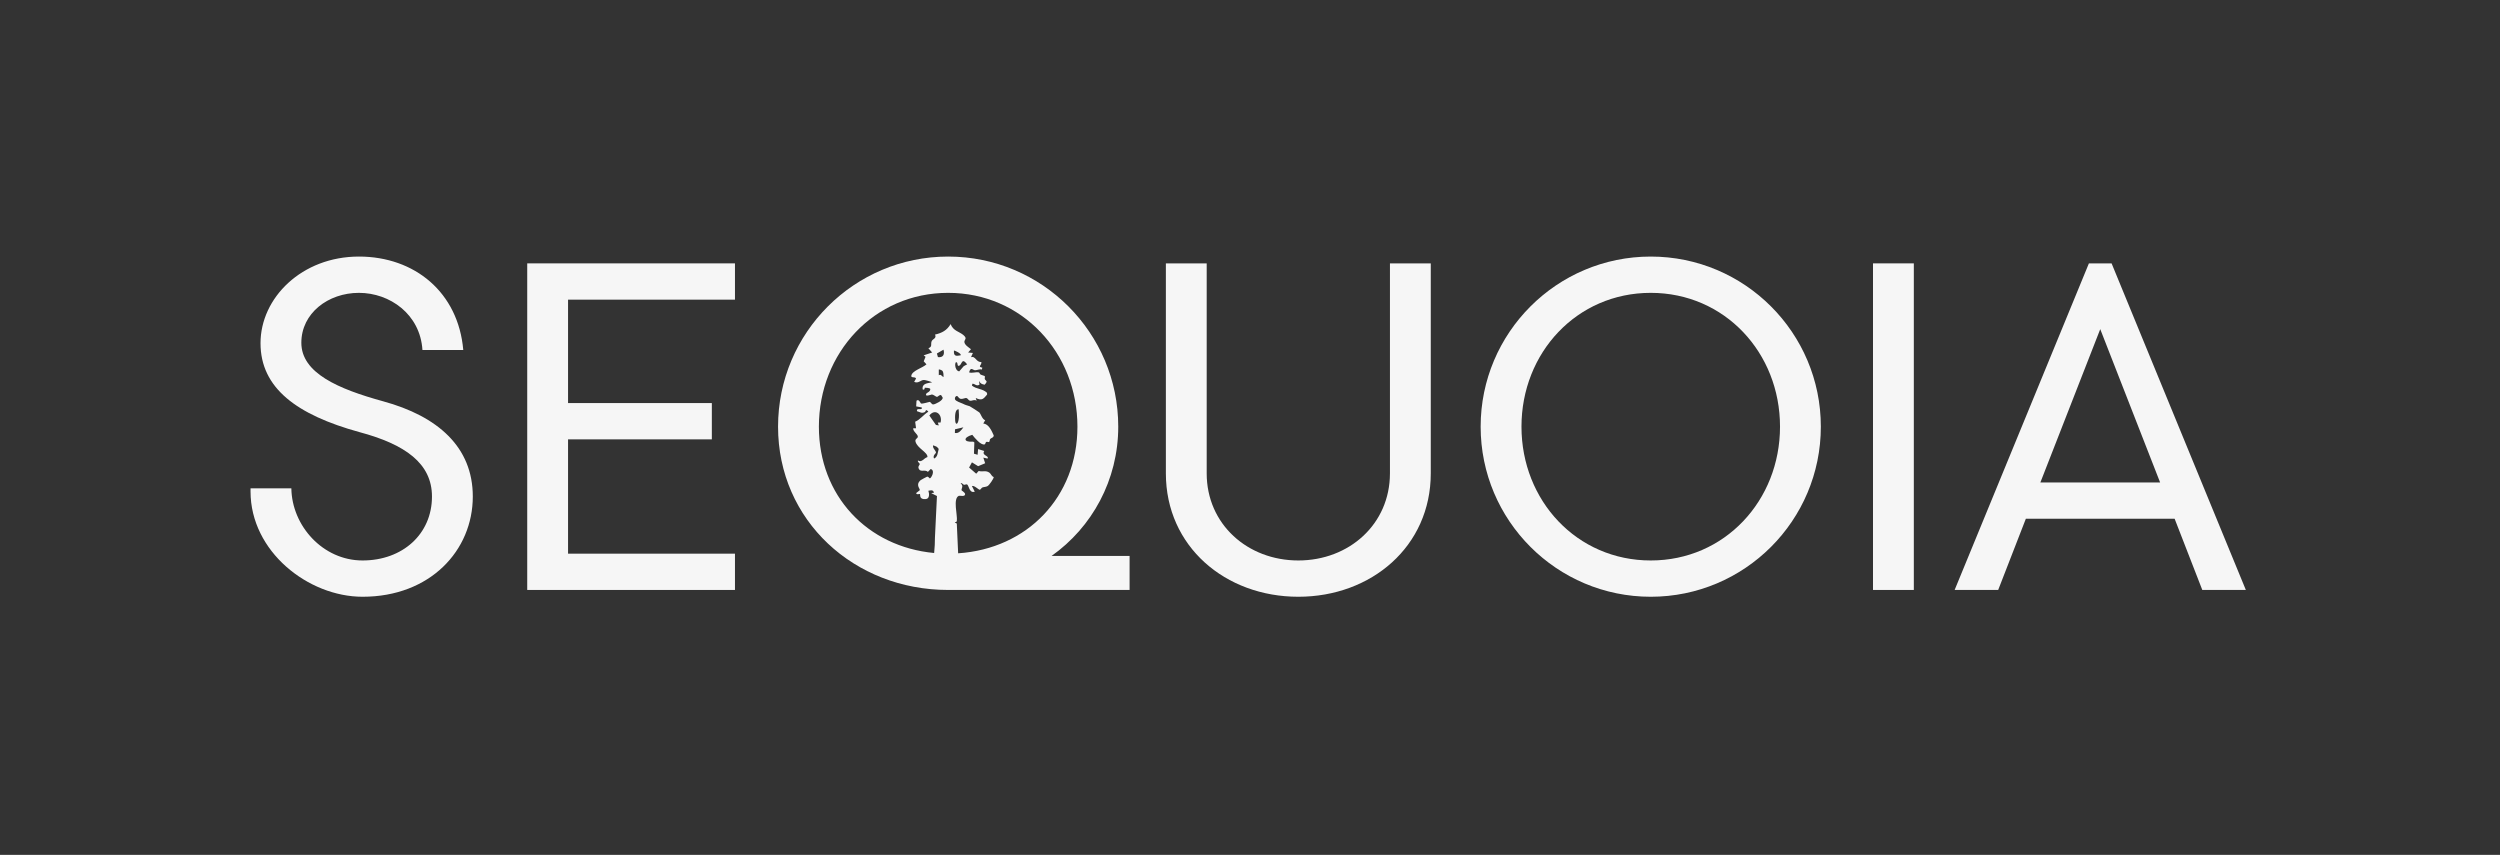 <svg width="1044" height="357" viewBox="0 0 1044 357" fill="none" xmlns="http://www.w3.org/2000/svg">
<rect x="0" y="0" width="1044" height="357" fill="#333333" stroke="none"/>
<path d="M159.936 167.566C141.372 162.451 125.84 155.822 125.84 143.131C125.84 130.818 137.015 122.294 149.896 122.294C162.777 122.294 175.468 131.197 176.415 146.161H193.462C191.378 122.105 173.194 107.141 149.896 107.141C126.029 107.141 108.793 124.378 108.793 143.319C108.793 162.071 123.947 173.247 150.085 180.445C169.217 185.56 180.392 193.515 180.392 207.343C180.392 223.065 168.079 234.051 151.411 234.051C134.742 234.051 121.861 219.465 121.672 203.933H104.625V205.26C104.625 230.263 128.681 249.205 151.412 249.205C179.635 249.205 197.441 229.884 197.441 207.343C197.441 186.696 182.856 173.818 159.936 167.566Z" fill="#F6F6F6"/>
<path d="M220.169 246.364H306.922V231.211H237.216V183.477H297.263V168.323H237.216V125.136H306.922V109.983H220.169V246.364Z" fill="#F6F6F6"/>
<path d="M466.98 178.173C466.98 138.963 435.158 107.141 395.949 107.141C356.74 107.141 324.916 138.963 324.916 178.173C324.916 217.384 356.739 246.364 395.949 246.364H471.716V232.158H439.136C455.994 220.225 466.98 200.524 466.98 178.173ZM389.667 185.958C390.132 186.17 390.636 186.28 391.088 186.522C391.212 186.589 392.105 187.336 391.977 187.629C391.539 189.058 391.64 190.775 390.061 191.495C389.356 190.17 390.927 189.339 390.867 188.945C390.721 187.997 389.355 187.176 389.667 185.958ZM392.034 177.651L390.851 177.455L388.092 173.516C390.448 170.42 393.672 172.987 392.785 176.444L391.637 176.469L392.034 177.649V177.651ZM393.513 154.822C394.081 155.438 394.013 156.69 394.009 157.486C393.234 157.13 393.008 156.144 392.038 156.696V154.325C392.209 154.146 393.298 154.59 393.513 154.822ZM391.682 149.139L391.248 147.616L394.008 146.019C394.566 147.977 393.89 149.411 391.682 149.139ZM401.129 148.389C399.193 148.776 398.206 148.74 398.365 146.416C398.55 146.208 401.809 147.799 401.129 148.389ZM403.891 152.148L402.474 152.896L400.557 155.093C398.46 154.73 398.597 150.567 399.553 151.351C400.055 151.628 399.633 153.086 400.533 152.738C401.823 152.238 401.515 149.077 403.891 152.148ZM400.119 231.058L399.56 218.638L398.753 218.188C398.765 217.796 399.462 218.35 399.583 217.426C399.885 215.122 397.898 208.28 400.347 207.089C400.883 206.829 403.009 207.632 403.034 206.329C403.046 205.709 401.518 204.823 401.522 204.711C401.55 203.655 402.493 203.048 401.131 201.78C401.85 201.592 402.014 202.299 402.575 202.444C402.934 202.536 403.535 202.08 403.907 202.336C404.67 202.862 404.749 206.092 407.06 205.333L405.877 202.967C406.912 202.592 408.714 204.631 409.186 204.521C409.552 204.436 409.854 203.723 410.243 203.571C410.975 203.284 411.643 203.415 412.423 202.984C413.119 202.6 414.94 199.955 414.991 199.218C414.031 198.878 413.896 197.922 413.208 197.416C411.631 196.258 410.41 197.188 408.702 196.672L407.663 197.82L404.695 195.246L405.882 193.075L408.468 194.679L411.398 193.453L410.626 191.101L412.396 191.502C413.204 190.258 409.782 190.283 411.024 188.333L408.456 187.532L408.247 189.913L406.728 189.462L406.89 184.752L406.401 184.433C402.207 184.772 402.202 182.649 406.022 181.576C406.959 182.764 409.519 185.974 411.146 185.592C411.531 185.501 411.523 184.765 411.814 184.568C412.18 184.32 412.808 184.737 413.024 184.584C413.363 184.341 413.271 183.584 413.515 183.316C413.96 182.826 414.989 182.786 414.977 181.814C414.11 179.936 412.939 177.073 410.622 176.859L411.412 175.481C410.152 175.101 409.648 172.91 408.946 172.215C408.776 172.048 405.238 169.75 404.951 169.647C403.499 169.128 403.545 169.318 402.033 168.566C401.271 168.187 399.058 167.566 398.802 166.731C398.593 166.053 399.105 165.237 399.742 165.394C399.994 165.457 400.434 166.354 401.021 166.519C402.042 166.807 402.935 166.065 403.626 166.241C404.129 166.369 404.451 167.175 404.974 167.32C405.847 167.563 406.896 166.631 407.851 167.368L407.459 166.187C410.066 167.459 410.682 166.6 412.214 164.774L412.178 164.038C410.34 162.239 407.912 162.622 405.879 161.034L406.078 160.246C407.123 160.179 407.707 161.454 409.039 160.642L408.843 159.073C409.399 160.166 409.979 160.433 411.179 160.659C412.803 158.914 411.6 159.19 411.256 158.286C411.122 157.933 411.43 157.429 411.231 157.072C411.154 156.934 409.984 156.688 409.542 156.442C409.142 156.22 409.06 155.584 408.763 155.517C407.427 155.222 406.026 155.968 404.693 155.504C405.359 153.01 406.226 154.564 407.17 154.617C407.87 154.657 409.111 154.013 410.027 154.322L410.223 153.537C408.092 153.096 409.991 152.622 409.83 151.163C407.611 151.383 407.379 148.477 405.485 149.18L406.278 147.395L404.295 147.201L405.478 145.824C404.577 145.116 402.638 143.956 402.722 142.65C402.777 141.788 404.114 141.371 402.194 139.814C400.523 138.459 398.068 138.175 396.978 135.347C395.441 137.97 393.35 139.056 390.465 139.724C391.267 141.304 389.481 141.527 389.073 142.462C388.519 143.731 389.517 144.76 387.693 145.424L389.268 147.2L385.712 148.396L386.507 148.989L385.748 150.881L386.888 152.148C385.304 153.648 380.89 154.774 380.562 156.892C380.391 157.994 382.152 157.141 382.539 158.08L381.756 159.461C383.56 160.298 384.457 158.633 385.868 158.682C386.499 158.705 388.58 159.298 389.265 159.662C387.435 160.039 384.895 160.046 385.315 162.625C386.34 163.035 385.984 161.911 386.283 161.903C386.627 161.895 388.413 162.001 388.479 162.438C388.633 163.474 386.984 164.125 386.919 164.231C385.815 166.033 388.913 164.763 389.063 164.755C389.939 164.709 390.813 165.811 391.365 165.718C391.784 165.647 392.25 164.799 393.013 164.999L393.645 165.995C393.96 167.22 390.567 168.822 389.783 168.891C389.032 168.958 388.735 167.916 388.223 167.82C388.039 167.786 385.14 168.796 384.579 168.482C384.443 168.404 383.683 166.385 382.73 167.36L382.59 169.704L384.919 170.147C385.329 171.692 382.6 169.94 382.943 171.719C384.235 172.079 384.815 172.75 386.2 172.095C386.641 171.887 386.461 170.486 387.679 171.923C385.651 173.174 384.259 175.259 382.171 176.105L382.539 178.836L381.359 178.844C381.206 180.148 383.198 181.271 383.284 182.273C383.358 183.122 382.02 183.197 382.306 184.38C382.98 187.178 387.499 188.897 387.305 190.875C385.728 191.357 384.941 193.313 383.342 192.287C383.088 193.009 383.982 193.237 384.068 193.742C384.155 194.249 383.027 194.765 383.798 195.962C384.607 197.22 386.181 195.955 387.509 197.043L388.675 195.847C390.74 196.562 388.785 199.784 388.285 199.779C388.143 199.778 387.709 198.978 387.161 199.056C387.012 199.078 384.661 200.352 384.505 200.483C382.155 202.455 384.271 204.024 384.106 204.705L382.555 205.929C382.959 206.792 383.858 206.141 384.136 206.311C384.503 206.536 383.612 208.675 386.617 208.411C388.264 208.265 388.104 206.12 387.685 204.941C388.82 204.751 389.547 204.416 390.061 205.727L388.876 205.927L391.271 207.141L390.431 224.505C390.42 226.435 390.347 228.707 390.1 230.936C362.203 228.323 341.967 207.064 341.967 178.173C341.967 147.297 365.076 122.294 395.952 122.294C426.828 122.294 449.936 147.297 449.936 178.173C449.936 207.64 428.881 229.155 400.122 231.058H400.119ZM402.317 178.449C401.447 179.621 400.425 181.128 398.76 180.816L398.804 179.28L402.317 178.449ZM400.338 170.934C400.438 172.43 400.589 173.935 400.286 175.428C399.869 177.491 398.966 177.455 398.874 175.481C398.82 174.317 398.634 170.839 400.338 170.934Z" fill="#F6F6F6"/>
<path d="M580.439 197.683C580.439 218.898 563.392 234.052 542.177 234.052C520.962 234.052 503.915 218.898 503.915 197.683V109.982H486.868V197.683C486.868 228.179 511.681 249.205 542.178 249.205C572.676 249.205 597.489 228.179 597.489 197.683V109.982H580.442V197.683H580.439Z" fill="#F6F6F6"/>
<path d="M689.352 107.142C650.142 107.142 618.319 138.964 618.319 178.175C618.319 217.385 650.142 249.206 689.352 249.206C728.562 249.206 760.383 217.384 760.383 178.175C760.383 138.966 728.561 107.142 689.352 107.142ZM689.352 234.052C658.476 234.052 635.368 209.049 635.368 178.173C635.368 147.297 658.477 122.294 689.352 122.294C720.226 122.294 743.336 147.297 743.336 178.173C743.336 209.049 720.226 234.052 689.352 234.052Z" fill="#F6F6F6"/>
<path d="M799.211 109.983H782.164V246.365H799.211V109.983Z" fill="#F6F6F6"/>
<path d="M881.796 109.983H872.325L816.257 246.365H834.441L845.995 216.626H908.125L919.679 246.365H937.863L881.796 109.983ZM852.058 201.472L877.061 137.448L902.064 201.472H852.058Z" fill="#F6F6F6"/>
</svg>

